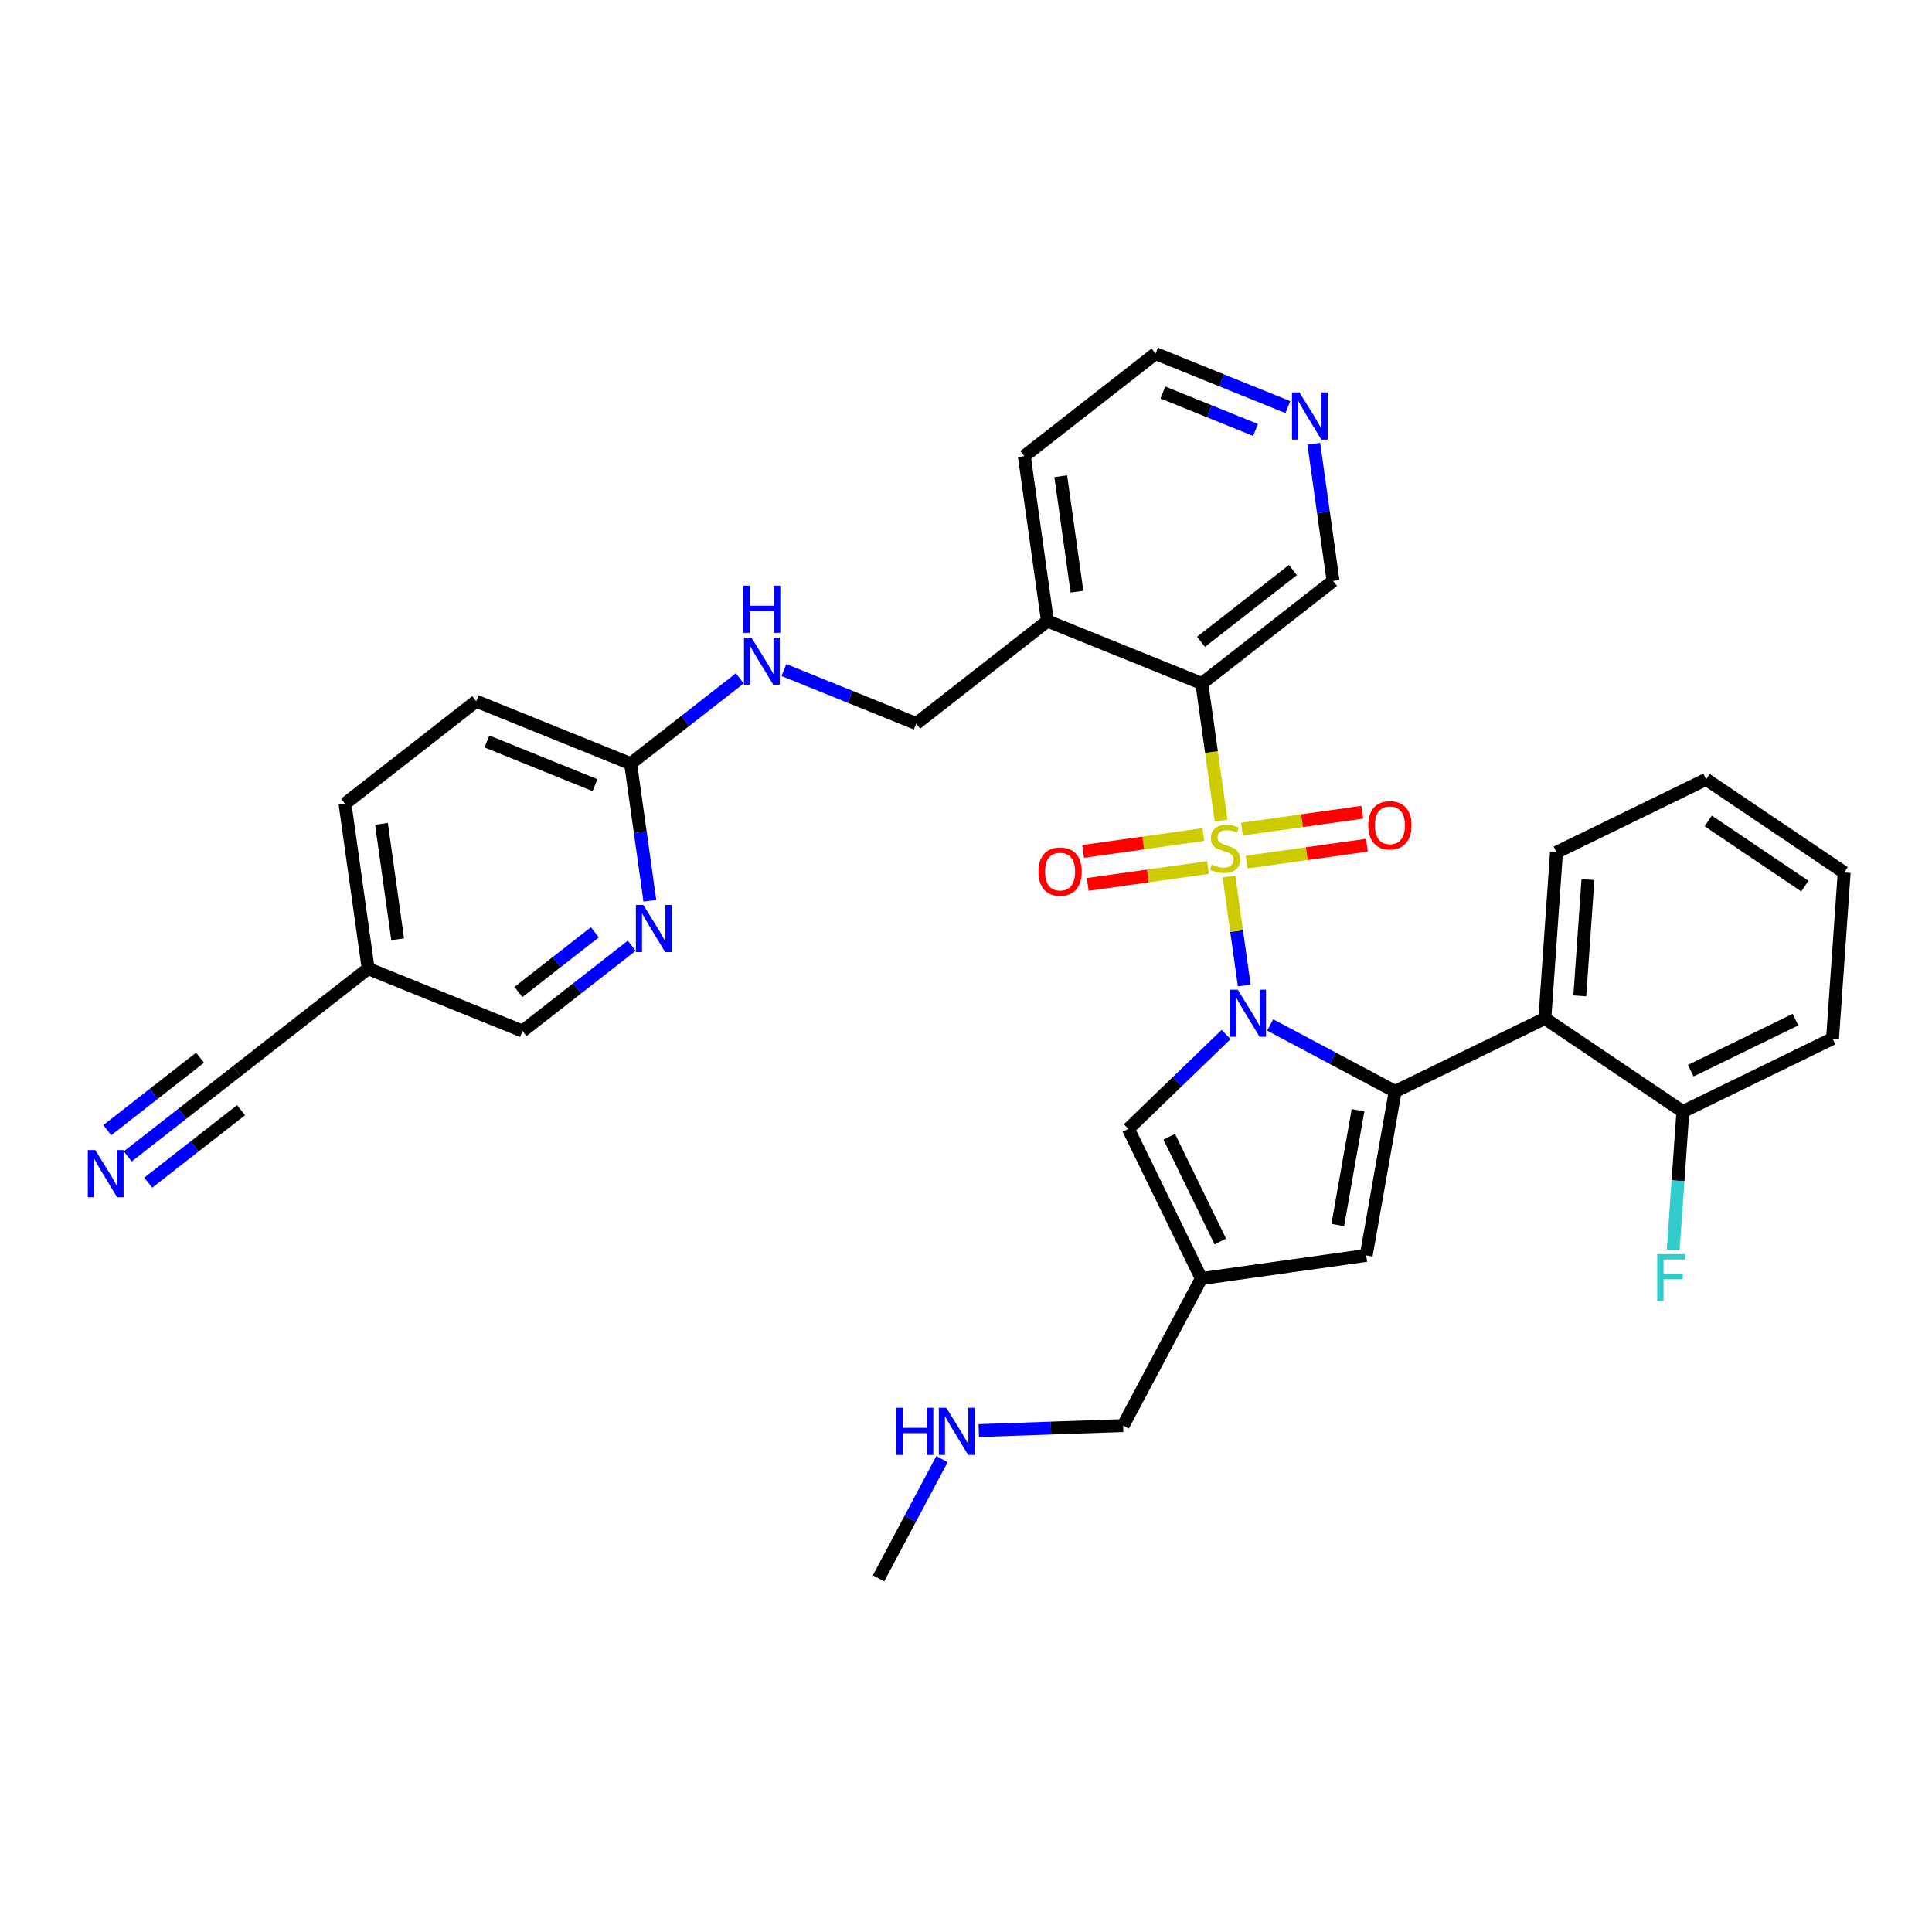 <?xml version='1.0' encoding='iso-8859-1'?>
<svg version='1.1' baseProfile='full'
              xmlns='http://www.w3.org/2000/svg'
                      xmlns:rdkit='http://www.rdkit.org/xml'
                      xmlns:xlink='http://www.w3.org/1999/xlink'
                  xml:space='preserve'
width='300px' height='300px' viewBox='0 0 300 300'>
<!-- END OF HEADER -->
<rect style='opacity:1.0;fill:#FFFFFF;stroke:none' width='300' height='300' x='0' y='0'> </rect>
<rect style='opacity:1.0;fill:#FFFFFF;stroke:none' width='300' height='300' x='0' y='0'> </rect>
<path class='bond-0 atom-0 atom-1' d='M 136.418,245.089 L 141.343,235.828' style='fill:none;fill-rule:evenodd;stroke:#000000;stroke-width:2.0px;stroke-linecap:butt;stroke-linejoin:miter;stroke-opacity:1' />
<path class='bond-0 atom-0 atom-1' d='M 141.343,235.828 L 146.268,226.568' style='fill:none;fill-rule:evenodd;stroke:#0000FF;stroke-width:2.0px;stroke-linecap:butt;stroke-linejoin:miter;stroke-opacity:1' />
<path class='bond-1 atom-1 atom-2' d='M 151.983,222.141 L 163.192,221.751' style='fill:none;fill-rule:evenodd;stroke:#0000FF;stroke-width:2.0px;stroke-linecap:butt;stroke-linejoin:miter;stroke-opacity:1' />
<path class='bond-1 atom-1 atom-2' d='M 163.192,221.751 L 174.4,221.361' style='fill:none;fill-rule:evenodd;stroke:#000000;stroke-width:2.0px;stroke-linecap:butt;stroke-linejoin:miter;stroke-opacity:1' />
<path class='bond-2 atom-2 atom-3' d='M 174.4,221.361 L 186.542,198.533' style='fill:none;fill-rule:evenodd;stroke:#000000;stroke-width:2.0px;stroke-linecap:butt;stroke-linejoin:miter;stroke-opacity:1' />
<path class='bond-3 atom-3 atom-4' d='M 186.542,198.533 L 212.147,194.937' style='fill:none;fill-rule:evenodd;stroke:#000000;stroke-width:2.0px;stroke-linecap:butt;stroke-linejoin:miter;stroke-opacity:1' />
<path class='bond-33 atom-33 atom-3' d='M 175.21,175.292 L 186.542,198.533' style='fill:none;fill-rule:evenodd;stroke:#000000;stroke-width:2.0px;stroke-linecap:butt;stroke-linejoin:miter;stroke-opacity:1' />
<path class='bond-33 atom-33 atom-3' d='M 181.558,176.511 L 189.491,192.78' style='fill:none;fill-rule:evenodd;stroke:#000000;stroke-width:2.0px;stroke-linecap:butt;stroke-linejoin:miter;stroke-opacity:1' />
<path class='bond-4 atom-4 atom-5' d='M 212.147,194.937 L 216.64,169.474' style='fill:none;fill-rule:evenodd;stroke:#000000;stroke-width:2.0px;stroke-linecap:butt;stroke-linejoin:miter;stroke-opacity:1' />
<path class='bond-4 atom-4 atom-5' d='M 207.729,190.219 L 210.874,172.395' style='fill:none;fill-rule:evenodd;stroke:#000000;stroke-width:2.0px;stroke-linecap:butt;stroke-linejoin:miter;stroke-opacity:1' />
<path class='bond-5 atom-5 atom-6' d='M 216.64,169.474 L 239.882,158.142' style='fill:none;fill-rule:evenodd;stroke:#000000;stroke-width:2.0px;stroke-linecap:butt;stroke-linejoin:miter;stroke-opacity:1' />
<path class='bond-12 atom-5 atom-13' d='M 216.64,169.474 L 206.938,164.314' style='fill:none;fill-rule:evenodd;stroke:#000000;stroke-width:2.0px;stroke-linecap:butt;stroke-linejoin:miter;stroke-opacity:1' />
<path class='bond-12 atom-5 atom-13' d='M 206.938,164.314 L 197.235,159.153' style='fill:none;fill-rule:evenodd;stroke:#0000FF;stroke-width:2.0px;stroke-linecap:butt;stroke-linejoin:miter;stroke-opacity:1' />
<path class='bond-6 atom-6 atom-7' d='M 239.882,158.142 L 241.688,132.349' style='fill:none;fill-rule:evenodd;stroke:#000000;stroke-width:2.0px;stroke-linecap:butt;stroke-linejoin:miter;stroke-opacity:1' />
<path class='bond-6 atom-6 atom-7' d='M 245.311,154.635 L 246.576,136.579' style='fill:none;fill-rule:evenodd;stroke:#000000;stroke-width:2.0px;stroke-linecap:butt;stroke-linejoin:miter;stroke-opacity:1' />
<path class='bond-34 atom-11 atom-6' d='M 261.316,172.604 L 239.882,158.142' style='fill:none;fill-rule:evenodd;stroke:#000000;stroke-width:2.0px;stroke-linecap:butt;stroke-linejoin:miter;stroke-opacity:1' />
<path class='bond-7 atom-7 atom-8' d='M 241.688,132.349 L 264.929,121.017' style='fill:none;fill-rule:evenodd;stroke:#000000;stroke-width:2.0px;stroke-linecap:butt;stroke-linejoin:miter;stroke-opacity:1' />
<path class='bond-8 atom-8 atom-9' d='M 264.929,121.017 L 286.364,135.479' style='fill:none;fill-rule:evenodd;stroke:#000000;stroke-width:2.0px;stroke-linecap:butt;stroke-linejoin:miter;stroke-opacity:1' />
<path class='bond-8 atom-8 atom-9' d='M 265.252,127.473 L 280.256,137.596' style='fill:none;fill-rule:evenodd;stroke:#000000;stroke-width:2.0px;stroke-linecap:butt;stroke-linejoin:miter;stroke-opacity:1' />
<path class='bond-9 atom-9 atom-10' d='M 286.364,135.479 L 284.557,161.272' style='fill:none;fill-rule:evenodd;stroke:#000000;stroke-width:2.0px;stroke-linecap:butt;stroke-linejoin:miter;stroke-opacity:1' />
<path class='bond-10 atom-10 atom-11' d='M 284.557,161.272 L 261.316,172.604' style='fill:none;fill-rule:evenodd;stroke:#000000;stroke-width:2.0px;stroke-linecap:butt;stroke-linejoin:miter;stroke-opacity:1' />
<path class='bond-10 atom-10 atom-11' d='M 278.804,158.323 L 262.536,166.256' style='fill:none;fill-rule:evenodd;stroke:#000000;stroke-width:2.0px;stroke-linecap:butt;stroke-linejoin:miter;stroke-opacity:1' />
<path class='bond-11 atom-11 atom-12' d='M 261.316,172.604 L 260.563,183.346' style='fill:none;fill-rule:evenodd;stroke:#000000;stroke-width:2.0px;stroke-linecap:butt;stroke-linejoin:miter;stroke-opacity:1' />
<path class='bond-11 atom-11 atom-12' d='M 260.563,183.346 L 259.811,194.089' style='fill:none;fill-rule:evenodd;stroke:#33CCCC;stroke-width:2.0px;stroke-linecap:butt;stroke-linejoin:miter;stroke-opacity:1' />
<path class='bond-13 atom-13 atom-14' d='M 193.207,153.025 L 192.02,144.569' style='fill:none;fill-rule:evenodd;stroke:#0000FF;stroke-width:2.0px;stroke-linecap:butt;stroke-linejoin:miter;stroke-opacity:1' />
<path class='bond-13 atom-13 atom-14' d='M 192.02,144.569 L 190.832,136.112' style='fill:none;fill-rule:evenodd;stroke:#CCCC00;stroke-width:2.0px;stroke-linecap:butt;stroke-linejoin:miter;stroke-opacity:1' />
<path class='bond-32 atom-13 atom-33' d='M 190.389,160.638 L 182.799,167.965' style='fill:none;fill-rule:evenodd;stroke:#0000FF;stroke-width:2.0px;stroke-linecap:butt;stroke-linejoin:miter;stroke-opacity:1' />
<path class='bond-32 atom-13 atom-33' d='M 182.799,167.965 L 175.21,175.292' style='fill:none;fill-rule:evenodd;stroke:#000000;stroke-width:2.0px;stroke-linecap:butt;stroke-linejoin:miter;stroke-opacity:1' />
<path class='bond-14 atom-14 atom-15' d='M 193.57,133.867 L 202.91,132.556' style='fill:none;fill-rule:evenodd;stroke:#CCCC00;stroke-width:2.0px;stroke-linecap:butt;stroke-linejoin:miter;stroke-opacity:1' />
<path class='bond-14 atom-14 atom-15' d='M 202.91,132.556 L 212.249,131.244' style='fill:none;fill-rule:evenodd;stroke:#FF0000;stroke-width:2.0px;stroke-linecap:butt;stroke-linejoin:miter;stroke-opacity:1' />
<path class='bond-14 atom-14 atom-15' d='M 192.851,128.746 L 202.191,127.435' style='fill:none;fill-rule:evenodd;stroke:#CCCC00;stroke-width:2.0px;stroke-linecap:butt;stroke-linejoin:miter;stroke-opacity:1' />
<path class='bond-14 atom-14 atom-15' d='M 202.191,127.435 L 211.53,126.123' style='fill:none;fill-rule:evenodd;stroke:#FF0000;stroke-width:2.0px;stroke-linecap:butt;stroke-linejoin:miter;stroke-opacity:1' />
<path class='bond-15 atom-14 atom-16' d='M 186.863,129.587 L 177.523,130.898' style='fill:none;fill-rule:evenodd;stroke:#CCCC00;stroke-width:2.0px;stroke-linecap:butt;stroke-linejoin:miter;stroke-opacity:1' />
<path class='bond-15 atom-14 atom-16' d='M 177.523,130.898 L 168.184,132.21' style='fill:none;fill-rule:evenodd;stroke:#FF0000;stroke-width:2.0px;stroke-linecap:butt;stroke-linejoin:miter;stroke-opacity:1' />
<path class='bond-15 atom-14 atom-16' d='M 187.582,134.708 L 178.243,136.02' style='fill:none;fill-rule:evenodd;stroke:#CCCC00;stroke-width:2.0px;stroke-linecap:butt;stroke-linejoin:miter;stroke-opacity:1' />
<path class='bond-15 atom-14 atom-16' d='M 178.243,136.02 L 168.903,137.331' style='fill:none;fill-rule:evenodd;stroke:#FF0000;stroke-width:2.0px;stroke-linecap:butt;stroke-linejoin:miter;stroke-opacity:1' />
<path class='bond-16 atom-14 atom-17' d='M 189.613,127.43 L 188.117,116.776' style='fill:none;fill-rule:evenodd;stroke:#CCCC00;stroke-width:2.0px;stroke-linecap:butt;stroke-linejoin:miter;stroke-opacity:1' />
<path class='bond-16 atom-14 atom-17' d='M 188.117,116.776 L 186.621,106.122' style='fill:none;fill-rule:evenodd;stroke:#000000;stroke-width:2.0px;stroke-linecap:butt;stroke-linejoin:miter;stroke-opacity:1' />
<path class='bond-17 atom-17 atom-18' d='M 186.621,106.122 L 206.998,90.206' style='fill:none;fill-rule:evenodd;stroke:#000000;stroke-width:2.0px;stroke-linecap:butt;stroke-linejoin:miter;stroke-opacity:1' />
<path class='bond-17 atom-17 atom-18' d='M 186.495,99.659 L 200.759,88.518' style='fill:none;fill-rule:evenodd;stroke:#000000;stroke-width:2.0px;stroke-linecap:butt;stroke-linejoin:miter;stroke-opacity:1' />
<path class='bond-35 atom-22 atom-17' d='M 162.649,96.433 L 186.621,106.122' style='fill:none;fill-rule:evenodd;stroke:#000000;stroke-width:2.0px;stroke-linecap:butt;stroke-linejoin:miter;stroke-opacity:1' />
<path class='bond-18 atom-18 atom-19' d='M 206.998,90.206 L 205.503,79.557' style='fill:none;fill-rule:evenodd;stroke:#000000;stroke-width:2.0px;stroke-linecap:butt;stroke-linejoin:miter;stroke-opacity:1' />
<path class='bond-18 atom-18 atom-19' d='M 205.503,79.557 L 204.008,68.908' style='fill:none;fill-rule:evenodd;stroke:#0000FF;stroke-width:2.0px;stroke-linecap:butt;stroke-linejoin:miter;stroke-opacity:1' />
<path class='bond-19 atom-19 atom-20' d='M 199.98,63.217 L 189.705,59.064' style='fill:none;fill-rule:evenodd;stroke:#0000FF;stroke-width:2.0px;stroke-linecap:butt;stroke-linejoin:miter;stroke-opacity:1' />
<path class='bond-19 atom-19 atom-20' d='M 189.705,59.064 L 179.431,54.911' style='fill:none;fill-rule:evenodd;stroke:#000000;stroke-width:2.0px;stroke-linecap:butt;stroke-linejoin:miter;stroke-opacity:1' />
<path class='bond-19 atom-19 atom-20' d='M 194.959,66.765 L 187.767,63.858' style='fill:none;fill-rule:evenodd;stroke:#0000FF;stroke-width:2.0px;stroke-linecap:butt;stroke-linejoin:miter;stroke-opacity:1' />
<path class='bond-19 atom-19 atom-20' d='M 187.767,63.858 L 180.575,60.952' style='fill:none;fill-rule:evenodd;stroke:#000000;stroke-width:2.0px;stroke-linecap:butt;stroke-linejoin:miter;stroke-opacity:1' />
<path class='bond-20 atom-20 atom-21' d='M 179.431,54.911 L 159.053,70.828' style='fill:none;fill-rule:evenodd;stroke:#000000;stroke-width:2.0px;stroke-linecap:butt;stroke-linejoin:miter;stroke-opacity:1' />
<path class='bond-21 atom-21 atom-22' d='M 159.053,70.828 L 162.649,96.433' style='fill:none;fill-rule:evenodd;stroke:#000000;stroke-width:2.0px;stroke-linecap:butt;stroke-linejoin:miter;stroke-opacity:1' />
<path class='bond-21 atom-21 atom-22' d='M 164.714,73.949 L 167.231,91.873' style='fill:none;fill-rule:evenodd;stroke:#000000;stroke-width:2.0px;stroke-linecap:butt;stroke-linejoin:miter;stroke-opacity:1' />
<path class='bond-22 atom-22 atom-23' d='M 162.649,96.433 L 142.272,112.349' style='fill:none;fill-rule:evenodd;stroke:#000000;stroke-width:2.0px;stroke-linecap:butt;stroke-linejoin:miter;stroke-opacity:1' />
<path class='bond-23 atom-23 atom-24' d='M 142.272,112.349 L 131.997,108.197' style='fill:none;fill-rule:evenodd;stroke:#000000;stroke-width:2.0px;stroke-linecap:butt;stroke-linejoin:miter;stroke-opacity:1' />
<path class='bond-23 atom-23 atom-24' d='M 131.997,108.197 L 121.722,104.044' style='fill:none;fill-rule:evenodd;stroke:#0000FF;stroke-width:2.0px;stroke-linecap:butt;stroke-linejoin:miter;stroke-opacity:1' />
<path class='bond-24 atom-24 atom-25' d='M 114.876,105.334 L 106.399,111.955' style='fill:none;fill-rule:evenodd;stroke:#0000FF;stroke-width:2.0px;stroke-linecap:butt;stroke-linejoin:miter;stroke-opacity:1' />
<path class='bond-24 atom-24 atom-25' d='M 106.399,111.955 L 97.922,118.577' style='fill:none;fill-rule:evenodd;stroke:#000000;stroke-width:2.0px;stroke-linecap:butt;stroke-linejoin:miter;stroke-opacity:1' />
<path class='bond-25 atom-25 atom-26' d='M 97.922,118.577 L 73.949,108.888' style='fill:none;fill-rule:evenodd;stroke:#000000;stroke-width:2.0px;stroke-linecap:butt;stroke-linejoin:miter;stroke-opacity:1' />
<path class='bond-25 atom-25 atom-26' d='M 92.388,121.918 L 75.608,115.136' style='fill:none;fill-rule:evenodd;stroke:#000000;stroke-width:2.0px;stroke-linecap:butt;stroke-linejoin:miter;stroke-opacity:1' />
<path class='bond-36 atom-32 atom-25' d='M 100.912,139.874 L 99.417,129.225' style='fill:none;fill-rule:evenodd;stroke:#0000FF;stroke-width:2.0px;stroke-linecap:butt;stroke-linejoin:miter;stroke-opacity:1' />
<path class='bond-36 atom-32 atom-25' d='M 99.417,129.225 L 97.922,118.577' style='fill:none;fill-rule:evenodd;stroke:#000000;stroke-width:2.0px;stroke-linecap:butt;stroke-linejoin:miter;stroke-opacity:1' />
<path class='bond-26 atom-26 atom-27' d='M 73.949,108.888 L 53.572,124.804' style='fill:none;fill-rule:evenodd;stroke:#000000;stroke-width:2.0px;stroke-linecap:butt;stroke-linejoin:miter;stroke-opacity:1' />
<path class='bond-27 atom-27 atom-28' d='M 53.572,124.804 L 57.168,150.409' style='fill:none;fill-rule:evenodd;stroke:#000000;stroke-width:2.0px;stroke-linecap:butt;stroke-linejoin:miter;stroke-opacity:1' />
<path class='bond-27 atom-27 atom-28' d='M 59.233,127.926 L 61.749,145.849' style='fill:none;fill-rule:evenodd;stroke:#000000;stroke-width:2.0px;stroke-linecap:butt;stroke-linejoin:miter;stroke-opacity:1' />
<path class='bond-28 atom-28 atom-29' d='M 57.168,150.409 L 36.791,166.326' style='fill:none;fill-rule:evenodd;stroke:#000000;stroke-width:2.0px;stroke-linecap:butt;stroke-linejoin:miter;stroke-opacity:1' />
<path class='bond-30 atom-28 atom-31' d='M 57.168,150.409 L 81.14,160.098' style='fill:none;fill-rule:evenodd;stroke:#000000;stroke-width:2.0px;stroke-linecap:butt;stroke-linejoin:miter;stroke-opacity:1' />
<path class='bond-29 atom-29 atom-30' d='M 36.791,166.326 L 28.314,172.947' style='fill:none;fill-rule:evenodd;stroke:#000000;stroke-width:2.0px;stroke-linecap:butt;stroke-linejoin:miter;stroke-opacity:1' />
<path class='bond-29 atom-29 atom-30' d='M 28.314,172.947 L 19.837,179.568' style='fill:none;fill-rule:evenodd;stroke:#0000FF;stroke-width:2.0px;stroke-linecap:butt;stroke-linejoin:miter;stroke-opacity:1' />
<path class='bond-29 atom-29 atom-30' d='M 31.064,164.237 L 23.859,169.865' style='fill:none;fill-rule:evenodd;stroke:#000000;stroke-width:2.0px;stroke-linecap:butt;stroke-linejoin:miter;stroke-opacity:1' />
<path class='bond-29 atom-29 atom-30' d='M 23.859,169.865 L 16.654,175.493' style='fill:none;fill-rule:evenodd;stroke:#0000FF;stroke-width:2.0px;stroke-linecap:butt;stroke-linejoin:miter;stroke-opacity:1' />
<path class='bond-29 atom-29 atom-30' d='M 37.431,172.387 L 30.225,178.015' style='fill:none;fill-rule:evenodd;stroke:#000000;stroke-width:2.0px;stroke-linecap:butt;stroke-linejoin:miter;stroke-opacity:1' />
<path class='bond-29 atom-29 atom-30' d='M 30.225,178.015 L 23.02,183.643' style='fill:none;fill-rule:evenodd;stroke:#0000FF;stroke-width:2.0px;stroke-linecap:butt;stroke-linejoin:miter;stroke-opacity:1' />
<path class='bond-31 atom-31 atom-32' d='M 81.14,160.098 L 89.617,153.477' style='fill:none;fill-rule:evenodd;stroke:#000000;stroke-width:2.0px;stroke-linecap:butt;stroke-linejoin:miter;stroke-opacity:1' />
<path class='bond-31 atom-31 atom-32' d='M 89.617,153.477 L 98.094,146.856' style='fill:none;fill-rule:evenodd;stroke:#0000FF;stroke-width:2.0px;stroke-linecap:butt;stroke-linejoin:miter;stroke-opacity:1' />
<path class='bond-31 atom-31 atom-32' d='M 80.5,154.036 L 86.434,149.402' style='fill:none;fill-rule:evenodd;stroke:#000000;stroke-width:2.0px;stroke-linecap:butt;stroke-linejoin:miter;stroke-opacity:1' />
<path class='bond-31 atom-31 atom-32' d='M 86.434,149.402 L 92.368,144.767' style='fill:none;fill-rule:evenodd;stroke:#0000FF;stroke-width:2.0px;stroke-linecap:butt;stroke-linejoin:miter;stroke-opacity:1' />
<path  class='atom-1' d='M 139.194 218.599
L 140.187 218.599
L 140.187 221.712
L 143.931 221.712
L 143.931 218.599
L 144.924 218.599
L 144.924 225.922
L 143.931 225.922
L 143.931 222.54
L 140.187 222.54
L 140.187 225.922
L 139.194 225.922
L 139.194 218.599
' fill='#0000FF'/>
<path  class='atom-1' d='M 146.941 218.599
L 149.34 222.477
Q 149.578 222.86, 149.961 223.553
Q 150.344 224.246, 150.364 224.287
L 150.364 218.599
L 151.337 218.599
L 151.337 225.922
L 150.333 225.922
L 147.758 221.681
Q 147.458 221.185, 147.137 220.616
Q 146.827 220.047, 146.734 219.871
L 146.734 225.922
L 145.783 225.922
L 145.783 218.599
L 146.941 218.599
' fill='#0000FF'/>
<path  class='atom-12' d='M 257.332 194.736
L 261.686 194.736
L 261.686 195.573
L 258.314 195.573
L 258.314 197.797
L 261.314 197.797
L 261.314 198.645
L 258.314 198.645
L 258.314 202.058
L 257.332 202.058
L 257.332 194.736
' fill='#33CCCC'/>
<path  class='atom-13' d='M 192.193 153.671
L 194.593 157.55
Q 194.831 157.932, 195.213 158.625
Q 195.596 159.318, 195.617 159.36
L 195.617 153.671
L 196.589 153.671
L 196.589 160.994
L 195.586 160.994
L 193.011 156.753
Q 192.711 156.257, 192.39 155.688
Q 192.08 155.119, 191.987 154.943
L 191.987 160.994
L 191.035 160.994
L 191.035 153.671
L 192.193 153.671
' fill='#0000FF'/>
<path  class='atom-14' d='M 188.148 134.24
Q 188.231 134.271, 188.572 134.416
Q 188.914 134.561, 189.286 134.654
Q 189.669 134.737, 190.041 134.737
Q 190.734 134.737, 191.137 134.406
Q 191.541 134.065, 191.541 133.475
Q 191.541 133.072, 191.334 132.823
Q 191.137 132.575, 190.827 132.441
Q 190.517 132.306, 189.999 132.151
Q 189.348 131.955, 188.955 131.769
Q 188.572 131.582, 188.293 131.189
Q 188.024 130.796, 188.024 130.134
Q 188.024 129.214, 188.645 128.645
Q 189.275 128.076, 190.517 128.076
Q 191.365 128.076, 192.327 128.48
L 192.089 129.276
Q 191.21 128.914, 190.548 128.914
Q 189.834 128.914, 189.441 129.214
Q 189.048 129.504, 189.058 130.01
Q 189.058 130.403, 189.255 130.641
Q 189.462 130.879, 189.751 131.014
Q 190.051 131.148, 190.548 131.303
Q 191.21 131.51, 191.603 131.717
Q 191.996 131.924, 192.275 132.348
Q 192.564 132.761, 192.564 133.475
Q 192.564 134.489, 191.882 135.037
Q 191.21 135.575, 190.082 135.575
Q 189.431 135.575, 188.934 135.43
Q 188.448 135.295, 187.869 135.057
L 188.148 134.24
' fill='#CCCC00'/>
<path  class='atom-15' d='M 212.461 128.152
Q 212.461 126.394, 213.329 125.412
Q 214.198 124.429, 215.822 124.429
Q 217.446 124.429, 218.315 125.412
Q 219.183 126.394, 219.183 128.152
Q 219.183 129.931, 218.304 130.945
Q 217.425 131.948, 215.822 131.948
Q 214.209 131.948, 213.329 130.945
Q 212.461 129.942, 212.461 128.152
M 215.822 131.121
Q 216.939 131.121, 217.539 130.376
Q 218.149 129.621, 218.149 128.152
Q 218.149 126.715, 217.539 125.991
Q 216.939 125.257, 215.822 125.257
Q 214.705 125.257, 214.095 125.981
Q 213.495 126.705, 213.495 128.152
Q 213.495 129.631, 214.095 130.376
Q 214.705 131.121, 215.822 131.121
' fill='#FF0000'/>
<path  class='atom-16' d='M 161.25 135.343
Q 161.25 133.585, 162.119 132.602
Q 162.988 131.62, 164.611 131.62
Q 166.235 131.62, 167.104 132.602
Q 167.973 133.585, 167.973 135.343
Q 167.973 137.122, 167.094 138.136
Q 166.214 139.139, 164.611 139.139
Q 162.998 139.139, 162.119 138.136
Q 161.25 137.133, 161.25 135.343
M 164.611 138.312
Q 165.728 138.312, 166.328 137.567
Q 166.938 136.812, 166.938 135.343
Q 166.938 133.906, 166.328 133.182
Q 165.728 132.447, 164.611 132.447
Q 163.494 132.447, 162.884 133.171
Q 162.284 133.895, 162.284 135.343
Q 162.284 136.822, 162.884 137.567
Q 163.494 138.312, 164.611 138.312
' fill='#FF0000'/>
<path  class='atom-19' d='M 201.784 60.939
L 204.184 64.817
Q 204.422 65.2, 204.804 65.893
Q 205.187 66.586, 205.208 66.627
L 205.208 60.939
L 206.18 60.939
L 206.18 68.261
L 205.177 68.261
L 202.602 64.021
Q 202.302 63.525, 201.981 62.956
Q 201.671 62.387, 201.578 62.211
L 201.578 68.261
L 200.626 68.261
L 200.626 60.939
L 201.784 60.939
' fill='#0000FF'/>
<path  class='atom-24' d='M 116.68 98.999
L 119.08 102.877
Q 119.318 103.26, 119.701 103.953
Q 120.083 104.646, 120.104 104.687
L 120.104 98.999
L 121.076 98.999
L 121.076 106.322
L 120.073 106.322
L 117.498 102.081
Q 117.198 101.585, 116.877 101.016
Q 116.567 100.447, 116.474 100.271
L 116.474 106.322
L 115.522 106.322
L 115.522 98.999
L 116.68 98.999
' fill='#0000FF'/>
<path  class='atom-24' d='M 115.434 90.944
L 116.427 90.944
L 116.427 94.057
L 120.171 94.057
L 120.171 90.944
L 121.164 90.944
L 121.164 98.267
L 120.171 98.267
L 120.171 94.885
L 116.427 94.885
L 116.427 98.267
L 115.434 98.267
L 115.434 90.944
' fill='#0000FF'/>
<path  class='atom-30' d='M 14.795 178.581
L 17.194 182.459
Q 17.432 182.842, 17.815 183.535
Q 18.197 184.228, 18.218 184.269
L 18.218 178.581
L 19.19 178.581
L 19.19 185.903
L 18.187 185.903
L 15.612 181.663
Q 15.312 181.166, 14.991 180.598
Q 14.681 180.029, 14.588 179.853
L 14.588 185.903
L 13.636 185.903
L 13.636 178.581
L 14.795 178.581
' fill='#0000FF'/>
<path  class='atom-32' d='M 99.899 140.521
L 102.298 144.399
Q 102.536 144.782, 102.919 145.475
Q 103.301 146.168, 103.322 146.209
L 103.322 140.521
L 104.294 140.521
L 104.294 147.843
L 103.291 147.843
L 100.716 143.603
Q 100.416 143.106, 100.095 142.537
Q 99.785 141.969, 99.692 141.793
L 99.692 147.843
L 98.74 147.843
L 98.74 140.521
L 99.899 140.521
' fill='#0000FF'/>
</svg>
